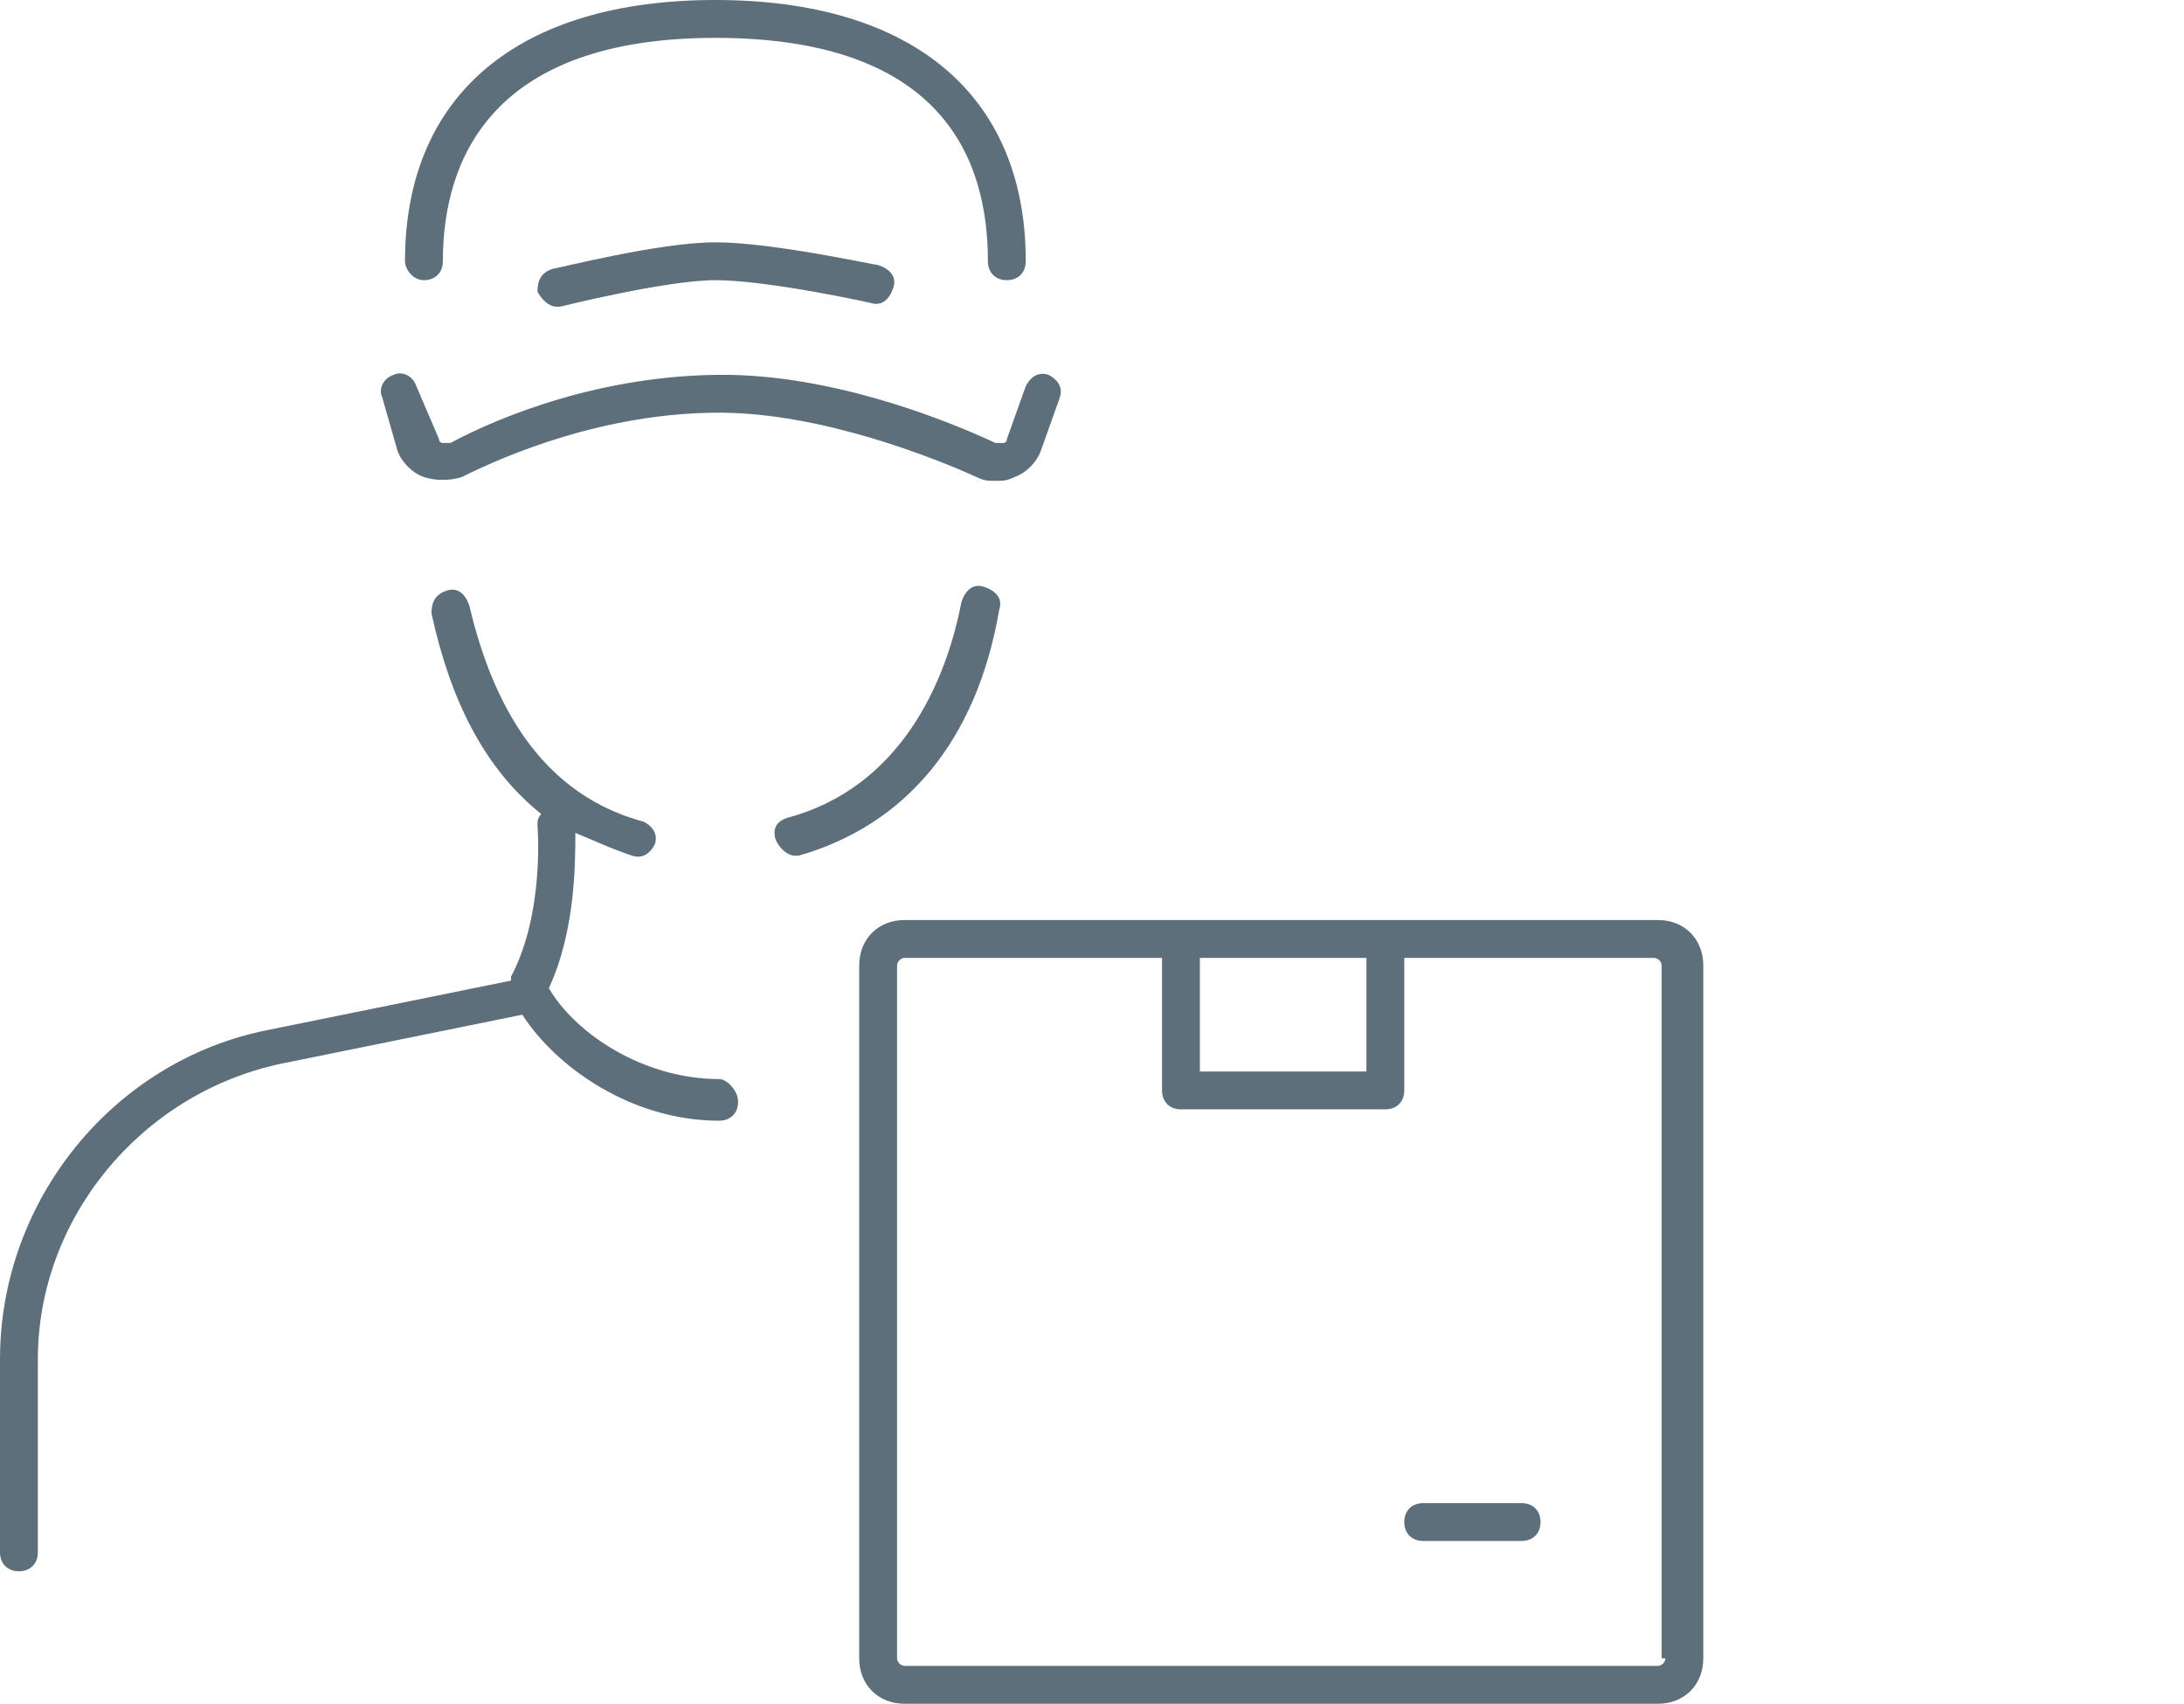 <?xml version="1.0" encoding="utf-8"?>
<!-- Generator: Adobe Illustrator 22.0.0, SVG Export Plug-In . SVG Version: 6.00 Build 0)  -->
<svg version="1.1" id="Capa_1" xmlns="http://www.w3.org/2000/svg" xmlns:xlink="http://www.w3.org/1999/xlink" x="0px" y="0px"
	 viewBox="0 0 57.7 45" style="enable-background:new 0 0 57.7 45;" xml:space="preserve">
<style type="text/css">
	.st0{fill:#5D6F7A;}
</style>
<g>
	<path class="st0" d="M10.5,11.9c0.1,0.3,0.4,0.6,0.7,0.7c0.3,0.1,0.7,0.1,1,0c1.2-0.6,3.8-1.7,6.8-1.7c2.7,0,5.7,1.2,6.8,1.7
		c0.2,0.1,0.3,0.1,0.5,0.1c0.2,0,0.3,0,0.5-0.1c0.3-0.1,0.6-0.4,0.7-0.7l0.5-1.4c0.1-0.3-0.1-0.5-0.3-0.6c-0.3-0.1-0.5,0.1-0.6,0.3
		l-0.5,1.4c0,0.1-0.1,0.1-0.1,0.1c0,0-0.1,0-0.2,0c-1.5-0.7-4.4-1.8-7.2-1.8c-3.2,0-5.9,1.1-7.2,1.8c-0.1,0-0.1,0-0.2,0
		c0,0-0.1,0-0.1-0.1L11,10.2c-0.1-0.3-0.4-0.4-0.6-0.3c-0.3,0.1-0.4,0.4-0.3,0.6L10.5,11.9z"/>
	<path class="st0" d="M18.9,6.4c-1.5,0-4.2,0.7-4.3,0.7c-0.3,0.1-0.4,0.3-0.4,0.6c0.1,0.2,0.3,0.4,0.5,0.4c0,0,0.1,0,0.1,0
		c0,0,2.8-0.7,4.1-0.7C20.3,7.4,23,8,23,8c0.3,0.1,0.5-0.1,0.6-0.4s-0.1-0.5-0.4-0.6C23.1,7,20.4,6.4,18.9,6.4z"/>
	<path class="st0" d="M11.2,7.4c0.3,0,0.5-0.2,0.5-0.5C11.7,4.2,13,1,18.9,1c6,0,7.2,3.2,7.2,5.9c0,0.3,0.2,0.5,0.5,0.5
		s0.5-0.2,0.5-0.5c0-4.4-3-6.9-8.2-6.9c-5.2,0-8.2,2.5-8.2,6.9C10.7,7.1,10.9,7.4,11.2,7.4z"/>
	<path class="st0" d="M26.4,16.1c0.1-0.3-0.1-0.5-0.4-0.6c-0.3-0.1-0.5,0.1-0.6,0.4c-0.4,2.1-1.6,4.9-4.6,5.7
		c-0.3,0.1-0.4,0.3-0.3,0.6c0.1,0.2,0.3,0.4,0.5,0.4c0,0,0.1,0,0.1,0C23.9,21.8,25.8,19.6,26.4,16.1z"/>
	<path class="st0" d="M19,28.5c-2,0-3.8-1.2-4.5-2.4c0.7-1.5,0.7-3.3,0.7-4.1c0.5,0.2,0.9,0.4,1.5,0.6c0.3,0.1,0.5-0.1,0.6-0.3
		c0.1-0.3-0.1-0.5-0.3-0.6c-3-0.8-4.1-3.6-4.6-5.7c-0.1-0.3-0.3-0.5-0.6-0.4c-0.3,0.1-0.4,0.3-0.4,0.6c0.5,2.3,1.4,4.1,2.9,5.3
		c-0.1,0.1-0.1,0.2-0.1,0.3c0,0,0.2,2.3-0.7,4c0,0,0,0,0,0.1l-6.4,1.3C3,28,0,31.7,0,35.9V41c0,0.3,0.2,0.5,0.5,0.5S1,41.3,1,41
		v-5.1c0-3.7,2.7-7,6.4-7.8l6.4-1.3c0.9,1.4,2.9,2.8,5.2,2.8c0.3,0,0.5-0.2,0.5-0.5S19.2,28.5,19,28.5z"/>
	<path class="st0" d="M43.8,24.3H23.9c-0.7,0-1.2,0.5-1.2,1.2v18.3c0,0.7,0.5,1.2,1.2,1.2h19.9c0.7,0,1.2-0.5,1.2-1.2V25.5
		C45,24.8,44.5,24.3,43.8,24.3z M31.7,25.3h4.4v3h-4.4V25.3z M44,43.8c0,0.1-0.1,0.2-0.2,0.2H23.9c-0.1,0-0.2-0.1-0.2-0.2V25.5
		c0-0.1,0.1-0.2,0.2-0.2h6.8v3.5c0,0.3,0.2,0.5,0.5,0.5h5.4c0.3,0,0.5-0.2,0.5-0.5v-3.5h6.6c0.1,0,0.2,0.1,0.2,0.2V43.8z"/>
	<path class="st0" d="M40.2,39.7h-2.6c-0.3,0-0.5,0.2-0.5,0.5s0.2,0.5,0.5,0.5h2.6c0.3,0,0.5-0.2,0.5-0.5S40.5,39.7,40.2,39.7z"/>
</g>
</svg>
